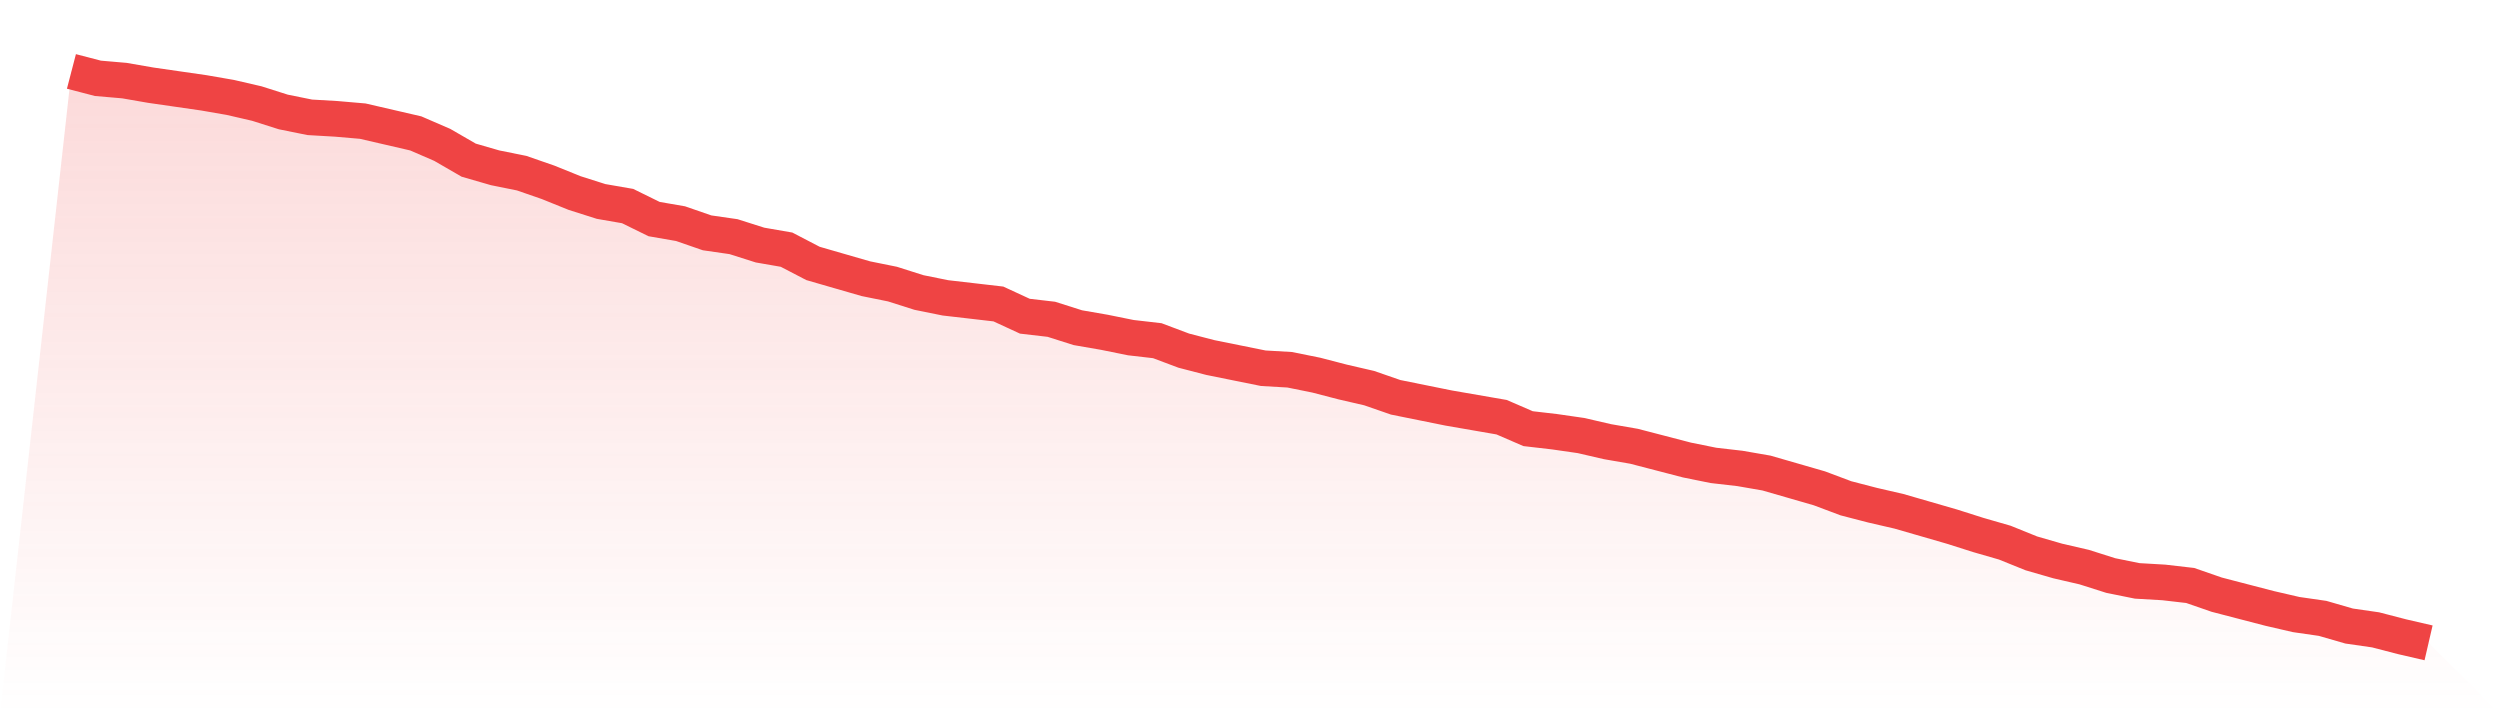 <svg viewBox="0 0 140 40" xmlns="http://www.w3.org/2000/svg">
<defs>
<linearGradient id="gradient" x1="0" x2="0" y1="0" y2="1">
<stop offset="0%" stop-color="#ef4444" stop-opacity="0.2"/>
<stop offset="100%" stop-color="#ef4444" stop-opacity="0"/>
</linearGradient>
</defs>
<path d="M4,4 L4,4 L5.483,4.386 L6.966,4.514 L8.449,4.771 L9.933,4.985 L11.416,5.199 L12.899,5.456 L14.382,5.799 L15.865,6.27 L17.348,6.57 L18.831,6.656 L20.315,6.784 L21.798,7.127 L23.281,7.47 L24.764,8.112 L26.247,8.969 L27.73,9.398 L29.213,9.697 L30.697,10.212 L32.18,10.811 L33.663,11.282 L35.146,11.539 L36.629,12.268 L38.112,12.525 L39.596,13.039 L41.079,13.253 L42.562,13.724 L44.045,13.981 L45.528,14.752 L47.011,15.181 L48.494,15.609 L49.978,15.909 L51.461,16.38 L52.944,16.68 L54.427,16.851 L55.91,17.023 L57.393,17.708 L58.876,17.88 L60.36,18.351 L61.843,18.608 L63.326,18.908 L64.809,19.079 L66.292,19.636 L67.775,20.021 L69.258,20.321 L70.742,20.621 L72.225,20.707 L73.708,21.007 L75.191,21.392 L76.674,21.735 L78.157,22.249 L79.64,22.549 L81.124,22.849 L82.607,23.106 L84.09,23.363 L85.573,24.005 L87.056,24.177 L88.539,24.391 L90.022,24.734 L91.506,24.991 L92.989,25.376 L94.472,25.762 L95.955,26.062 L97.438,26.233 L98.921,26.49 L100.404,26.918 L101.888,27.347 L103.371,27.904 L104.854,28.289 L106.337,28.632 L107.82,29.06 L109.303,29.489 L110.787,29.96 L112.27,30.388 L113.753,30.988 L115.236,31.416 L116.719,31.759 L118.202,32.23 L119.685,32.53 L121.169,32.616 L122.652,32.787 L124.135,33.301 L125.618,33.687 L127.101,34.072 L128.584,34.415 L130.067,34.629 L131.551,35.058 L133.034,35.272 L134.517,35.657 L136,36 L140,40 L0,40 z" fill="url(#gradient)"/>
<path d="M4,4 L4,4 L5.483,4.386 L6.966,4.514 L8.449,4.771 L9.933,4.985 L11.416,5.199 L12.899,5.456 L14.382,5.799 L15.865,6.27 L17.348,6.57 L18.831,6.656 L20.315,6.784 L21.798,7.127 L23.281,7.47 L24.764,8.112 L26.247,8.969 L27.73,9.398 L29.213,9.697 L30.697,10.212 L32.18,10.811 L33.663,11.282 L35.146,11.539 L36.629,12.268 L38.112,12.525 L39.596,13.039 L41.079,13.253 L42.562,13.724 L44.045,13.981 L45.528,14.752 L47.011,15.181 L48.494,15.609 L49.978,15.909 L51.461,16.38 L52.944,16.68 L54.427,16.851 L55.91,17.023 L57.393,17.708 L58.876,17.88 L60.36,18.351 L61.843,18.608 L63.326,18.908 L64.809,19.079 L66.292,19.636 L67.775,20.021 L69.258,20.321 L70.742,20.621 L72.225,20.707 L73.708,21.007 L75.191,21.392 L76.674,21.735 L78.157,22.249 L79.64,22.549 L81.124,22.849 L82.607,23.106 L84.09,23.363 L85.573,24.005 L87.056,24.177 L88.539,24.391 L90.022,24.734 L91.506,24.991 L92.989,25.376 L94.472,25.762 L95.955,26.062 L97.438,26.233 L98.921,26.49 L100.404,26.918 L101.888,27.347 L103.371,27.904 L104.854,28.289 L106.337,28.632 L107.82,29.06 L109.303,29.489 L110.787,29.96 L112.27,30.388 L113.753,30.988 L115.236,31.416 L116.719,31.759 L118.202,32.23 L119.685,32.53 L121.169,32.616 L122.652,32.787 L124.135,33.301 L125.618,33.687 L127.101,34.072 L128.584,34.415 L130.067,34.629 L131.551,35.058 L133.034,35.272 L134.517,35.657 L136,36" fill="none" stroke="#ef4444" stroke-width="2"/>
</svg>